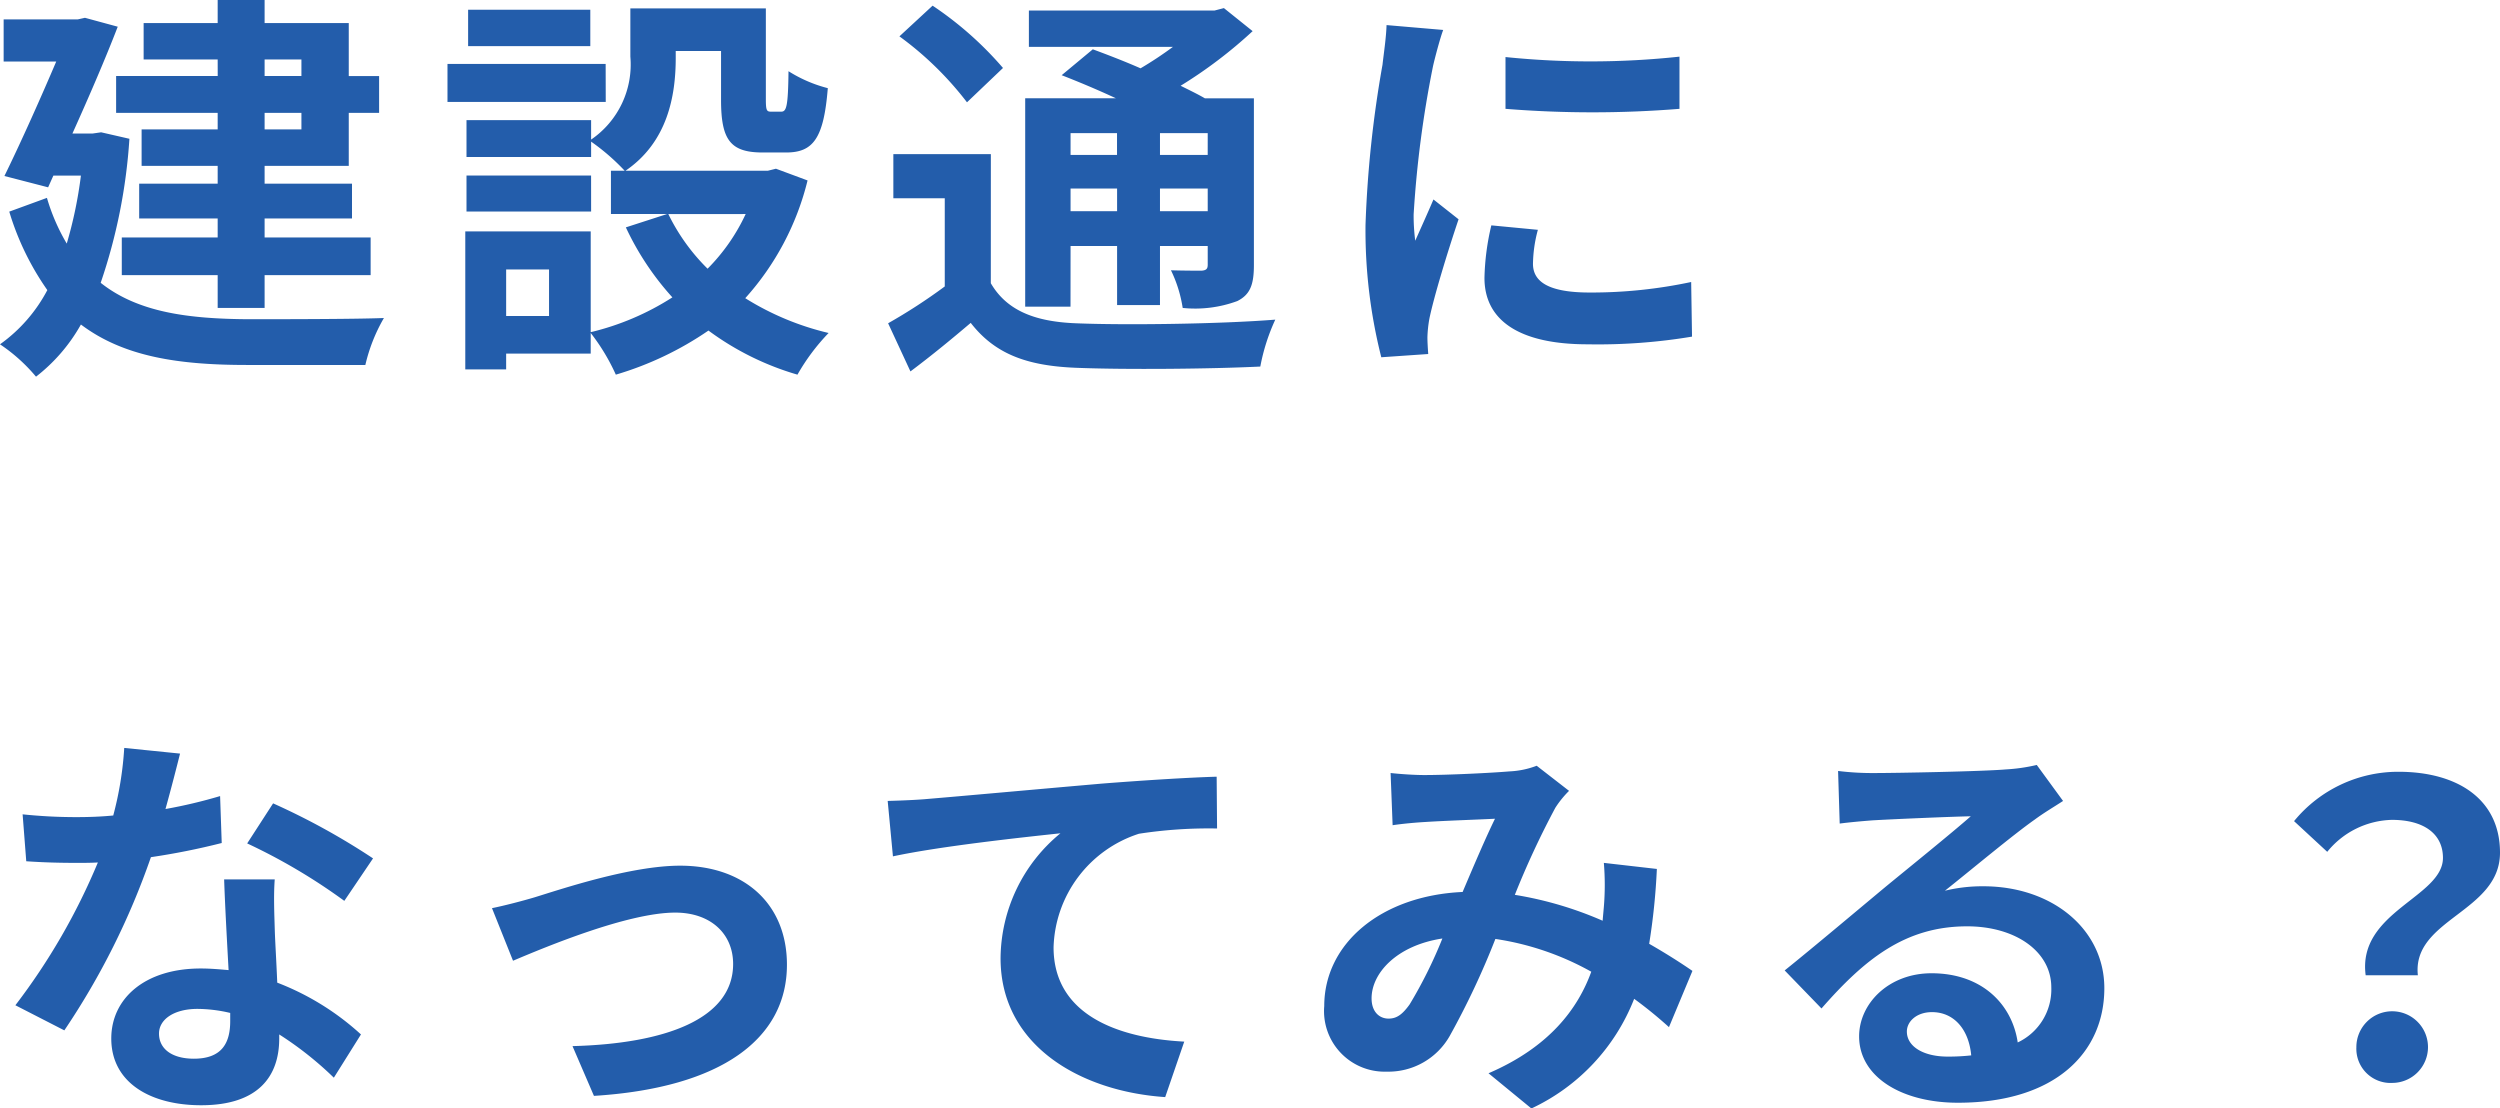 <svg xmlns="http://www.w3.org/2000/svg" width="179.191" height="79.448" viewBox="0 0 179.191 79.448">
  <path id="パス_2589" data-name="パス 2589" d="M22.388-20.1v1.189H19.749V-20.1Zm0,5.017H19.749v-1.189h2.639Zm-6-3.828H9.106v2.639h7.279v1.189H10.933v2.61h5.452v1.276H10.759V-8.7h5.626v1.363H9.512v2.7h6.873v2.349h3.364V-4.64h7.6v-2.7h-7.6V-8.7h6.264v-2.494H19.749V-12.47h6.032v-3.8h2.175v-2.639H25.781v-3.8H19.749V-24.36H16.385v1.653H11.078v2.61h5.307ZM8.033-14.877l-.609.087H5.974c1.189-2.639,2.378-5.394,3.248-7.656l-2.349-.638-.522.116H1.044v3.016h3.77C3.741-17.429,2.349-14.3,1.1-11.745l3.132.812.377-.841H6.583A30.6,30.6,0,0,1,5.568-6.9a14.283,14.283,0,0,1-1.421-3.277l-2.7.986A19.558,19.558,0,0,0,4.176-3.567,11.129,11.129,0,0,1,.783.319a12.234,12.234,0,0,1,2.581,2.32A12.392,12.392,0,0,0,6.583-1.1C9.657,1.218,13.6,1.8,18.5,1.8H26.97A12.17,12.17,0,0,1,28.3-1.566c-2.117.087-8,.087-9.715.087C14.355-1.508,10.7-1.943,8-4.089a39.745,39.745,0,0,0,2.059-10.324Zm35.061-8.787H34.336v2.61h8.758Zm1.1,3.886H32.857v2.726H44.2Zm-1.044,8H34.22v2.581h8.932ZM54.23-9.019A13.752,13.752,0,0,1,51.5-5.1a14.289,14.289,0,0,1-2.813-3.915ZM40.136-1.711H37.062V-5.046h3.074ZM56.4-12.267l-.58.145H45.617c3.016-2.059,3.6-5.365,3.6-8.091v-.493h3.248V-17.2c0,2.871.667,3.77,2.987,3.77H57.13c1.943,0,2.7-1.015,2.987-4.611A9.839,9.839,0,0,1,57.3-19.256c-.029,2.523-.145,2.9-.522,2.9h-.725c-.319,0-.377-.087-.377-.9v-6.5H45.965V-20.3a6.517,6.517,0,0,1-2.813,5.945v-1.392H34.22v2.639h8.932v-1.1a15.375,15.375,0,0,1,2.407,2.088h-.986v3.1H48.6l-2.958.957a20.168,20.168,0,0,0,3.335,5.017A19.011,19.011,0,0,1,43.123-.551V-7.772h-8.99V2.117h2.929V.986h6.061V-.493a14.6,14.6,0,0,1,1.8,2.987A23.424,23.424,0,0,0,51.562-.667a20.212,20.212,0,0,0,6.38,3.161A14.859,14.859,0,0,1,60.175-.493,19.8,19.8,0,0,1,54.2-2.987a19.568,19.568,0,0,0,4.466-8.439Zm24.447-2.552v1.566H77.517v-1.566Zm6.5,1.566H83.926v-1.566h3.422ZM83.926-9.222v-1.624h3.422v1.624Zm-6.409,0v-1.624h3.335v1.624Zm0,2.494h3.335v4.234h3.074V-6.728h3.422v1.334c0,.29-.087.406-.435.435-.29,0-1.3,0-2.2-.029a9.43,9.43,0,0,1,.841,2.7,8.727,8.727,0,0,0,3.915-.493c.928-.464,1.189-1.189,1.189-2.581V-17.313H87.145c-.493-.29-1.1-.58-1.74-.9a33.008,33.008,0,0,0,5.162-3.915L88.508-23.78l-.667.174H74.53V-21H84.854a26.8,26.8,0,0,1-2.32,1.537c-1.189-.522-2.407-.986-3.422-1.363l-2.233,1.856c1.189.464,2.581,1.044,3.886,1.653h-6.5V-2.378h3.248Zm-4.843-12.76a24.839,24.839,0,0,0-5.046-4.466l-2.378,2.2a23.541,23.541,0,0,1,4.843,4.727Zm-.87,6.177H64.815v3.161H68.5v6.322a39.917,39.917,0,0,1-4.06,2.639l1.6,3.451c1.624-1.218,2.987-2.349,4.321-3.48C72.094,1.015,74.385,1.856,77.865,2c3.538.145,9.686.087,13.253-.087A14.251,14.251,0,0,1,92.191-1.45c-3.973.319-10.846.406-14.3.261-2.958-.116-4.959-.928-6.09-2.871Zm36.888-6.96v3.712a77.834,77.834,0,0,0,12.47,0V-20.3A59.633,59.633,0,0,1,108.692-20.271Zm2.32,12.383-3.335-.319a17.717,17.717,0,0,0-.493,3.77c0,2.987,2.407,4.756,7.395,4.756a41.07,41.07,0,0,0,7.482-.551L122-4.147a34.281,34.281,0,0,1-7.279.754c-2.958,0-4.06-.783-4.06-2.059A9.843,9.843,0,0,1,111.012-7.888Zm-6.786-14.326-4.06-.348c-.029.928-.2,2.03-.29,2.842A80.865,80.865,0,0,0,98.658-8.236a37.071,37.071,0,0,0,1.131,9.483l3.364-.232c-.029-.406-.058-.87-.058-1.189a8.751,8.751,0,0,1,.145-1.363c.319-1.537,1.276-4.7,2.088-7.105l-1.8-1.421c-.406.957-.87,1.972-1.305,2.958a13.992,13.992,0,0,1-.116-1.885A76.917,76.917,0,0,1,103.5-19.633C103.617-20.155,103.994-21.6,104.226-22.214ZM13.688,29.655l-4-.406A24.387,24.387,0,0,1,8.9,34.092c-.9.087-1.769.116-2.639.116a36.636,36.636,0,0,1-3.857-.2l.261,3.364c1.247.087,2.436.116,3.625.116.493,0,.986,0,1.508-.029A45.69,45.69,0,0,1,1.885,47.693l3.509,1.8A53.435,53.435,0,0,0,11.6,37.079a50.311,50.311,0,0,0,5.075-1.015L16.559,32.7a35.552,35.552,0,0,1-3.915.928C13.079,32.062,13.456,30.583,13.688,29.655ZM12.18,49.723c0-1.015,1.073-1.769,2.755-1.769a10.418,10.418,0,0,1,2.349.29v.58c0,1.595-.609,2.7-2.61,2.7C13.079,51.521,12.18,50.8,12.18,49.723Zm8.294-11.049H16.849c.058,1.769.2,4.35.319,6.5-.667-.058-1.3-.116-2-.116-4.031,0-6.409,2.175-6.409,5.017,0,3.19,2.842,4.785,6.438,4.785,4.118,0,5.6-2.088,5.6-4.785v-.29a24.585,24.585,0,0,1,3.915,3.1l1.943-3.1a18.964,18.964,0,0,0-6-3.712c-.058-1.45-.145-2.842-.174-3.683C20.445,41.11,20.387,39.892,20.474,38.674Zm4.988,1.537,2.059-3.045a49.954,49.954,0,0,0-7.163-3.944L18.5,36.093A41.856,41.856,0,0,1,25.462,40.211Zm10.585.522,1.508,3.77c2.465-1.044,8.265-3.451,11.629-3.451,2.523,0,4.147,1.508,4.147,3.683,0,3.944-4.872,5.713-11.513,5.887l1.537,3.567c9.222-.58,13.833-4.147,13.833-9.4,0-4.379-3.074-7.1-7.656-7.1-3.509,0-8.439,1.653-10.411,2.262C38.251,40.211,36.917,40.559,36.047,40.733Zm28.362-7.685.377,3.973c3.364-.725,9.28-1.363,12.006-1.653A11.679,11.679,0,0,0,72.5,44.329c0,6.264,5.742,9.541,11.8,9.947L85.666,50.3c-4.9-.261-9.367-2-9.367-6.757A8.821,8.821,0,0,1,82.418,35.4a32.816,32.816,0,0,1,5.6-.377l-.029-3.712c-2.03.058-5.22.261-8.207.493-5.307.464-10.092.9-12.5,1.1C66.7,32.961,65.569,33.019,64.409,33.048Zm36.047-2,.145,3.741c.754-.116,1.769-.2,2.349-.232,1.334-.087,3.828-.174,4.988-.232-.667,1.363-1.508,3.335-2.32,5.249-5.829.261-9.918,3.683-9.918,8.178a4.342,4.342,0,0,0,4.466,4.7A5.055,5.055,0,0,0,104.69,49.9a57,57,0,0,0,3.277-6.96,20.107,20.107,0,0,1,6.873,2.349c-.957,2.639-2.987,5.394-7.366,7.279l3.074,2.523a14.5,14.5,0,0,0,7.366-7.859,30.237,30.237,0,0,1,2.494,2.03l1.682-4.031c-.841-.58-1.885-1.247-3.1-1.943a47.1,47.1,0,0,0,.551-5.365l-3.8-.435a19.1,19.1,0,0,1,0,3.161c-.029.319-.058.638-.087.986a26.094,26.094,0,0,0-6.293-1.856,61.79,61.79,0,0,1,2.9-6.235,6.991,6.991,0,0,1,.986-1.218l-2.32-1.8a6.23,6.23,0,0,1-1.972.406c-1.363.116-4.437.261-6.09.261C102.225,31.192,101.239,31.134,100.456,31.047ZM99.093,47.2c0-1.827,1.827-3.8,5.075-4.292a32.477,32.477,0,0,1-2.349,4.727c-.522.725-.928,1.015-1.508,1.015C99.644,48.65,99.093,48.157,99.093,47.2Zm38.367,2.378c0-.725.7-1.392,1.8-1.392,1.566,0,2.639,1.218,2.813,3.1a15.14,15.14,0,0,1-1.682.087C138.649,51.376,137.46,50.651,137.46,49.578ZM132.53,30.9l.116,3.77c.667-.087,1.6-.174,2.378-.232,1.537-.087,5.539-.261,7.018-.29-1.421,1.247-4.437,3.683-6.061,5.017-1.711,1.421-5.22,4.379-7.279,6.032l2.639,2.726c3.1-3.538,6-5.887,10.44-5.887,3.422,0,6.032,1.769,6.032,4.379a4.2,4.2,0,0,1-2.407,3.944c-.406-2.755-2.581-4.959-6.177-4.959-3.074,0-5.191,2.175-5.191,4.524,0,2.9,3.045,4.756,7.076,4.756,7.018,0,10.5-3.625,10.5-8.207,0-4.234-3.741-7.308-8.671-7.308a11.329,11.329,0,0,0-2.755.319c1.827-1.45,4.872-4,6.438-5.1.667-.493,1.363-.9,2.03-1.334l-1.885-2.581a12.67,12.67,0,0,1-2.2.319c-1.653.145-7.859.261-9.4.261A20.125,20.125,0,0,1,132.53,30.9Zm37.816,14.645h3.741c-.435-4.031,5.887-4.524,5.887-8.787,0-3.857-3.074-5.8-7.279-5.8a9.649,9.649,0,0,0-7.482,3.538l2.378,2.2a6.149,6.149,0,0,1,4.64-2.291c2.262,0,3.654.986,3.654,2.726C175.885,39.95,169.737,40.994,170.346,45.547Zm1.885,7.714a2.567,2.567,0,1,0-2.552-2.552A2.452,2.452,0,0,0,172.231,53.261Z" transform="translate(-0.783 24.36)" fill="#235dab"/>
</svg>
